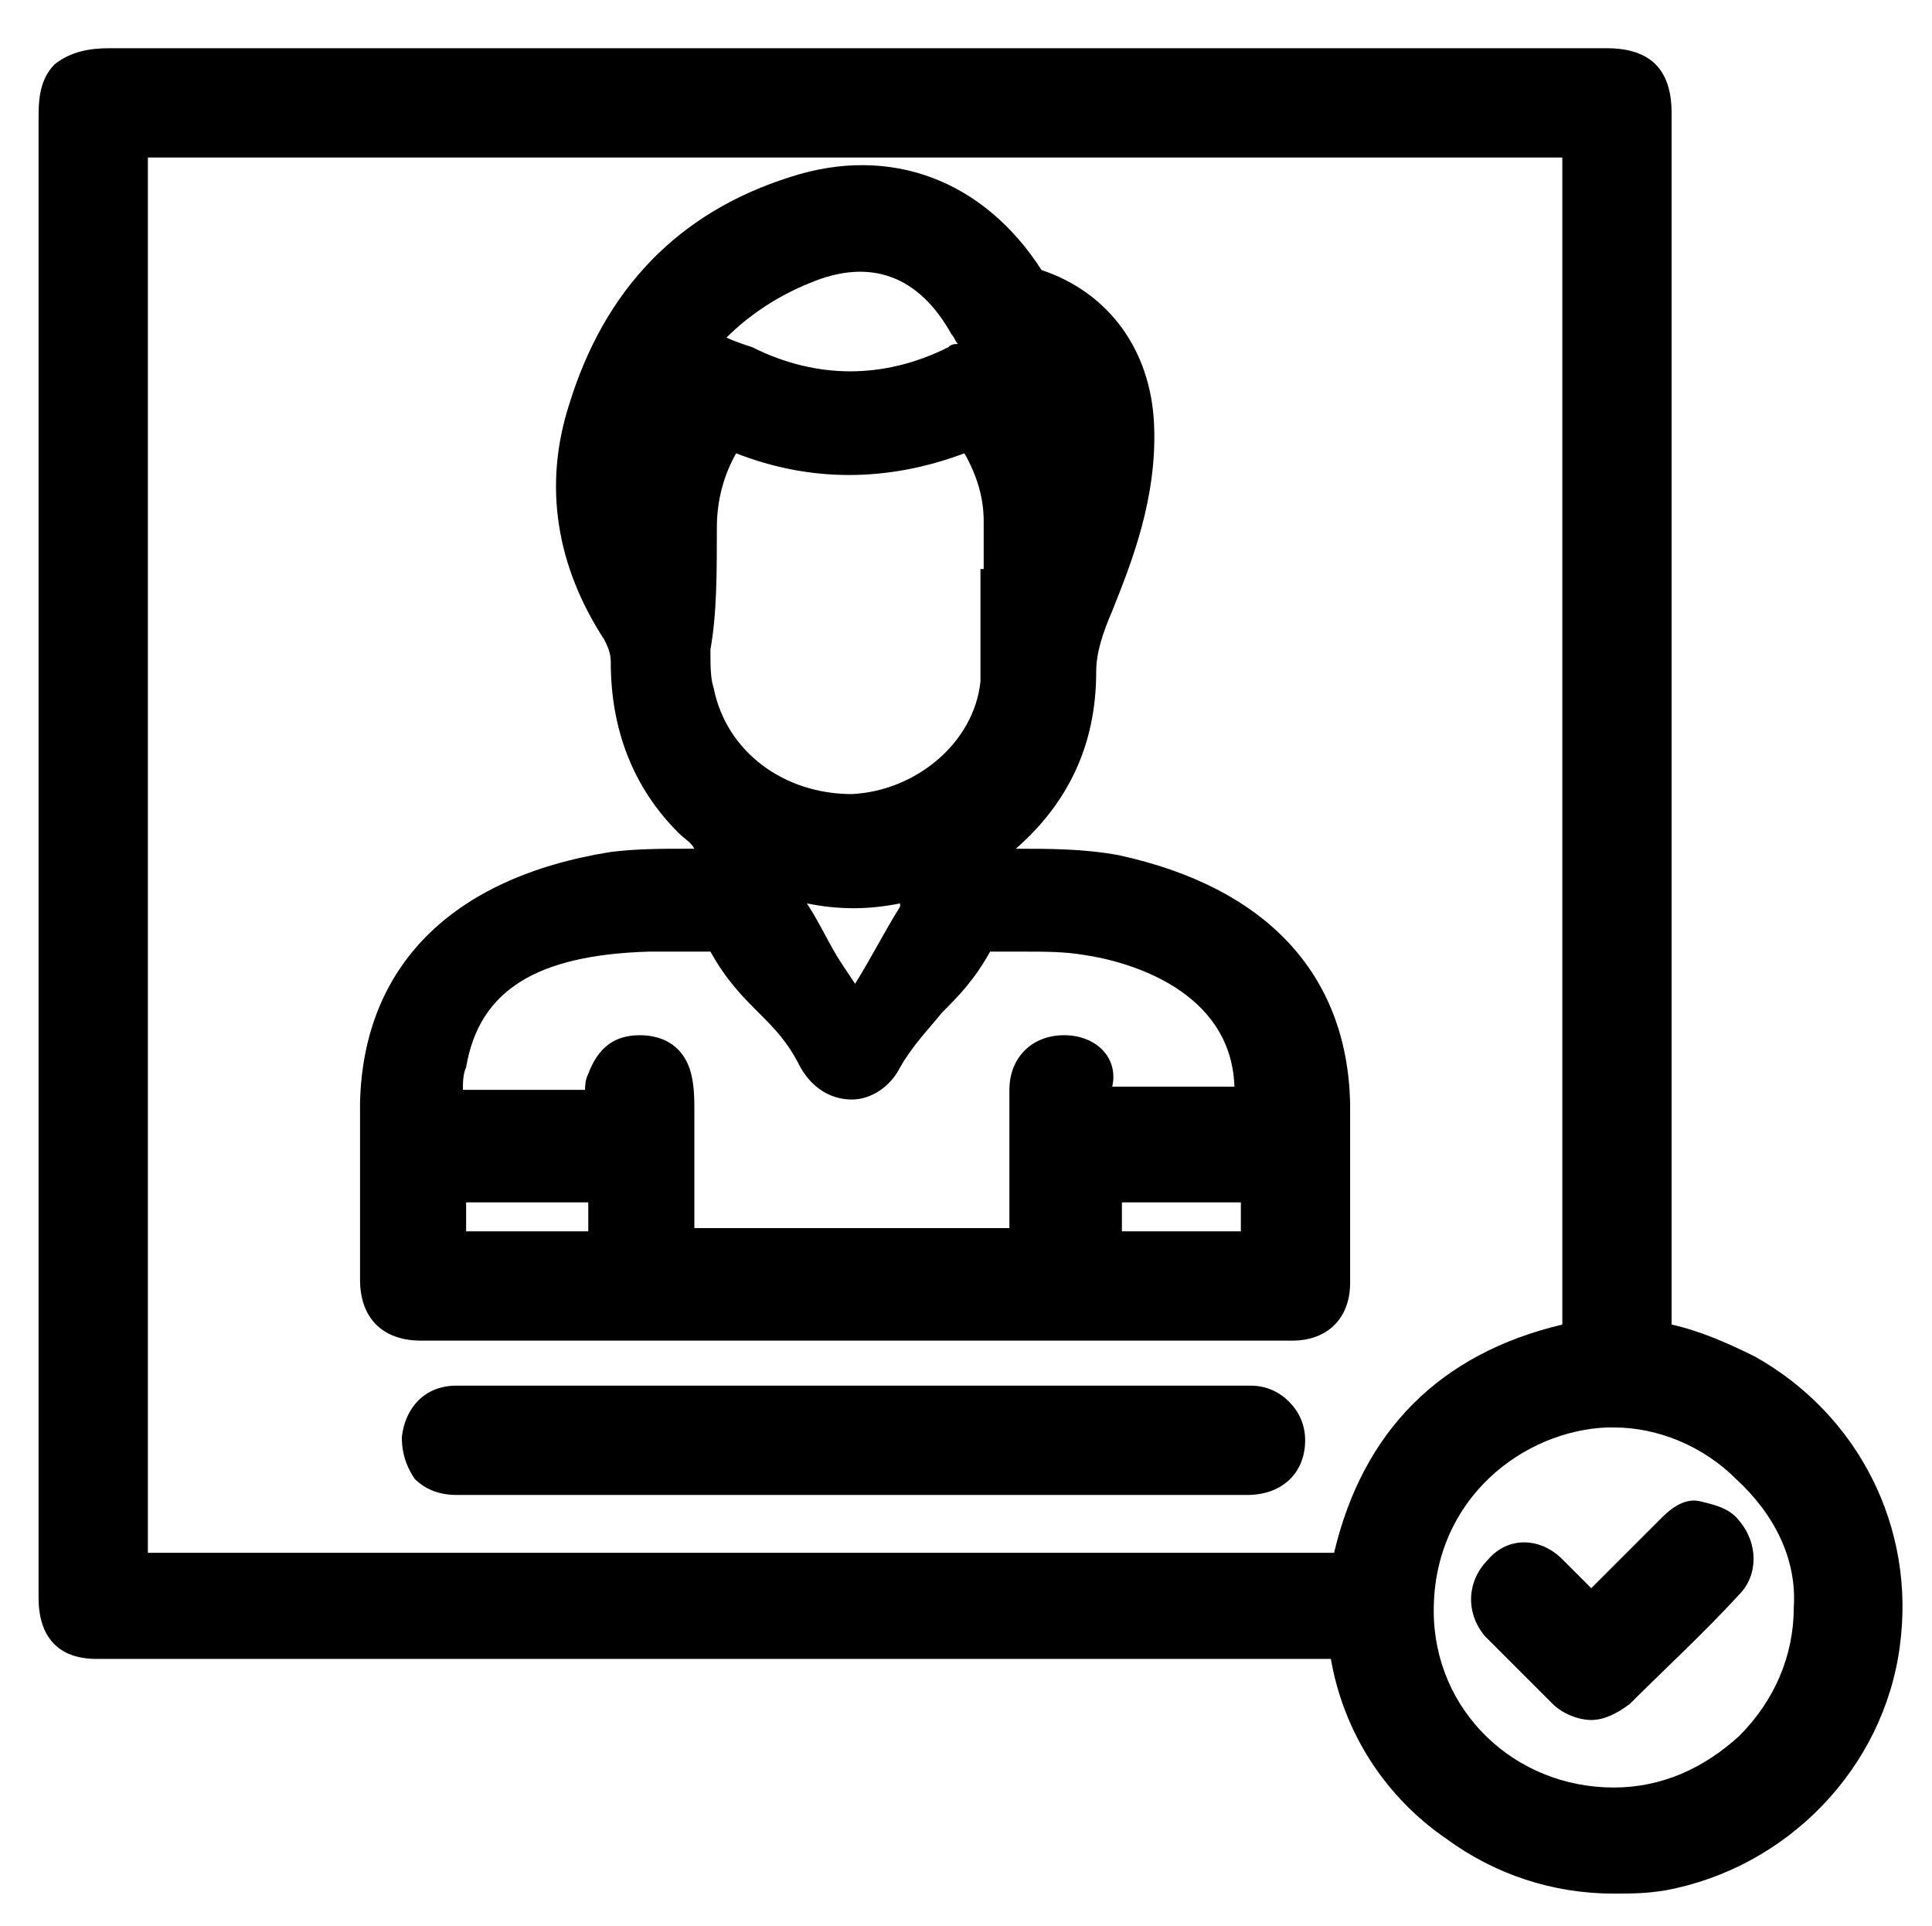 <?xml version="1.0" encoding="utf-8"?>
<!-- Generator: Adobe Illustrator 27.9.0, SVG Export Plug-In . SVG Version: 6.00 Build 0)  -->
<svg version="1.1" id="Layer_1" xmlns="http://www.w3.org/2000/svg" xmlns:xlink="http://www.w3.org/1999/xlink" x="0px" y="0px"
	 viewBox="0 0 60.1 59.9" style="enable-background:new 0 0 60.1 59.9;" xml:space="preserve">
<g>
	<path d="M54.6,42.2c-0.8-0.4-1.7-0.8-2.6-1l0-23.8c0-3.1,0-6.2,0-9.3l0-4.6c0-0.5-0.1-1.1-0.5-1.5c-0.4-0.4-1-0.5-1.5-0.5L17,1.5
		c-4.5,0-9.1,0-13.6,0c-0.6,0-1.2,0.1-1.7,0.5C1.2,2.5,1.2,3.2,1.2,3.7c0,5.3,0,10.7,0,16l0,30c0,1.2,0.6,1.9,1.8,1.9l5,0
		c11.1,0,22.3,0,33.4,0c0.4,2.3,1.7,4.3,3.6,5.6c1.5,1.1,3.3,1.7,5.2,1.7c0.5,0,1,0,1.6-0.1c3.8-0.7,6.8-3.8,7.3-7.6
		C59.6,47.5,57.8,44,54.6,42.2z M48.6,18.1l0,23.1c-3.8,0.9-6.2,3.3-7.1,7.1H4.6V4.9h44l0,3.6C48.6,11.7,48.6,14.9,48.6,18.1z
		 M55.8,50L55.8,50c0,1.5-0.6,2.9-1.7,4c-1.1,1-2.4,1.6-3.9,1.6c-3.1,0-5.6-2.4-5.6-5.5c0-3.5,2.8-5.6,5.4-5.7c0.1,0,0.2,0,0.2,0
		c1.4,0,2.8,0.6,3.8,1.6C55.2,47.1,55.9,48.5,55.8,50z"/>
	<path d="M34.8,26.6c-1.1-0.2-2.1-0.2-3.2-0.2c1.6-1.4,2.5-3.2,2.5-5.5c0-0.6,0.2-1.2,0.5-1.9c0.6-1.5,1.4-3.5,1.3-5.8
		c-0.1-2.3-1.4-4.1-3.5-4.8c-1.8-2.8-4.7-3.9-7.8-2.9c-3.5,1.1-5.8,3.5-6.9,7.1c-0.8,2.5-0.4,5,1.1,7.3c0.1,0.2,0.2,0.4,0.2,0.7
		c0,2.1,0.7,3.9,2.1,5.3c0.2,0.2,0.4,0.3,0.5,0.5c-0.1,0-0.2,0-0.3,0c-0.7,0-1.5,0-2.3,0.1c-5,0.8-7.7,3.6-7.8,7.8l0,3.6l0,1.9
		c0,1.2,0.7,1.9,1.9,1.9c0,0,0,0,0,0l10.9,0l16.2,0c1.1,0,1.8-0.7,1.8-1.8l0-2.3l0-3.3C41.9,30.3,39.4,27.6,34.8,26.6z M18.3,37.4
		v0.9h-3.8v-0.9H18.3z M33.1,32.2C33.1,32.2,33.1,32.2,33.1,32.2c-1,0-1.7,0.7-1.7,1.7c0,1.1,0,1.4,0,1.9l0,2.4h-9.8
		c0-0.6,0-1,0-1.4c0-0.6,0-1.1,0-2.2c0-0.4,0-0.8-0.1-1.2c-0.2-0.8-0.8-1.2-1.6-1.2c-0.8,0-1.3,0.4-1.6,1.2
		c-0.1,0.2-0.1,0.4-0.1,0.5h-3.8c0-0.2,0-0.5,0.1-0.7c0.4-2.4,2.2-3.5,5.7-3.6c0.3,0,0.6,0,0.9,0c0.3,0,0.7,0,1,0
		c0.5,0.9,1,1.4,1.5,1.9c0.5,0.5,0.9,0.9,1.3,1.7c0.4,0.7,1,1,1.6,1c0,0,0,0,0,0c0.6,0,1.2-0.4,1.5-1c0.4-0.7,0.9-1.2,1.3-1.7
		c0.5-0.5,1-1,1.5-1.9c0.3,0,0.7,0,1,0c0.7,0,1.3,0,1.9,0.1c1.4,0.2,4.6,1.1,4.7,4.1h-3.8c0,0,0,0,0,0
		C34.8,32.9,34.1,32.2,33.1,32.2z M26.2,30c-0.4-0.6-0.7-1.3-1.1-1.9c1,0.2,1.9,0.2,2.9,0c0,0,0,0,0,0.1c-0.5,0.8-0.9,1.6-1.4,2.4
		L26.2,30z M29.5,10.8c-2,1-4.1,1-6.1,0c-0.3-0.1-0.6-0.2-0.8-0.3c0.7-0.7,1.6-1.3,2.6-1.7c1.9-0.8,3.4-0.2,4.4,1.6
		c0.1,0.1,0.1,0.2,0.2,0.3C29.7,10.7,29.6,10.7,29.5,10.8z M22.3,16.4c0-0.8,0.2-1.6,0.6-2.3c2.3,0.9,4.7,0.9,7.1,0
		c0.4,0.7,0.6,1.4,0.6,2.1c0,0.5,0,1,0,1.5h-0.1v0.7c0,0.3,0,0.6,0,0.9c0,0.7,0,1.3,0,1.9c-0.2,1.9-2,3.4-4,3.5
		c-2.1,0-3.9-1.3-4.3-3.3c-0.1-0.3-0.1-0.7-0.1-1.2C22.3,19.1,22.3,17.8,22.3,16.4z M38.6,37.4v0.9h-3.7v-0.9H38.6z"/>
	<path d="M38.9,43.1l-20.8,0l-3.9,0c-1,0-1.6,0.7-1.7,1.6c0,0.6,0.2,1,0.4,1.3c0.2,0.2,0.6,0.5,1.3,0.5l6.3,0l9.9,0c1.3,0,2.7,0,4,0
		c1.5,0,2.9,0,4.4,0c1.1,0,1.8-0.7,1.8-1.7c0-0.5-0.2-0.9-0.5-1.2C39.8,43.3,39.4,43.1,38.9,43.1z"/>
	<path d="M51.7,47.2c-0.6,0.6-1.2,1.2-1.9,1.9l-0.3,0.3c-0.3-0.3-0.6-0.6-0.9-0.9c-0.7-0.7-1.7-0.7-2.3,0c-0.7,0.7-0.7,1.7-0.1,2.4
		c0.7,0.7,1.4,1.4,2.1,2.1c0.3,0.3,0.8,0.5,1.2,0.5c0.4,0,0.8-0.2,1.2-0.5c1.1-1.1,2.3-2.2,3.4-3.4c0.6-0.6,0.6-1.6,0-2.3
		c-0.3-0.4-0.8-0.5-1.2-0.6C52.5,46.6,52.1,46.8,51.7,47.2z"/>
</g>
</svg>

